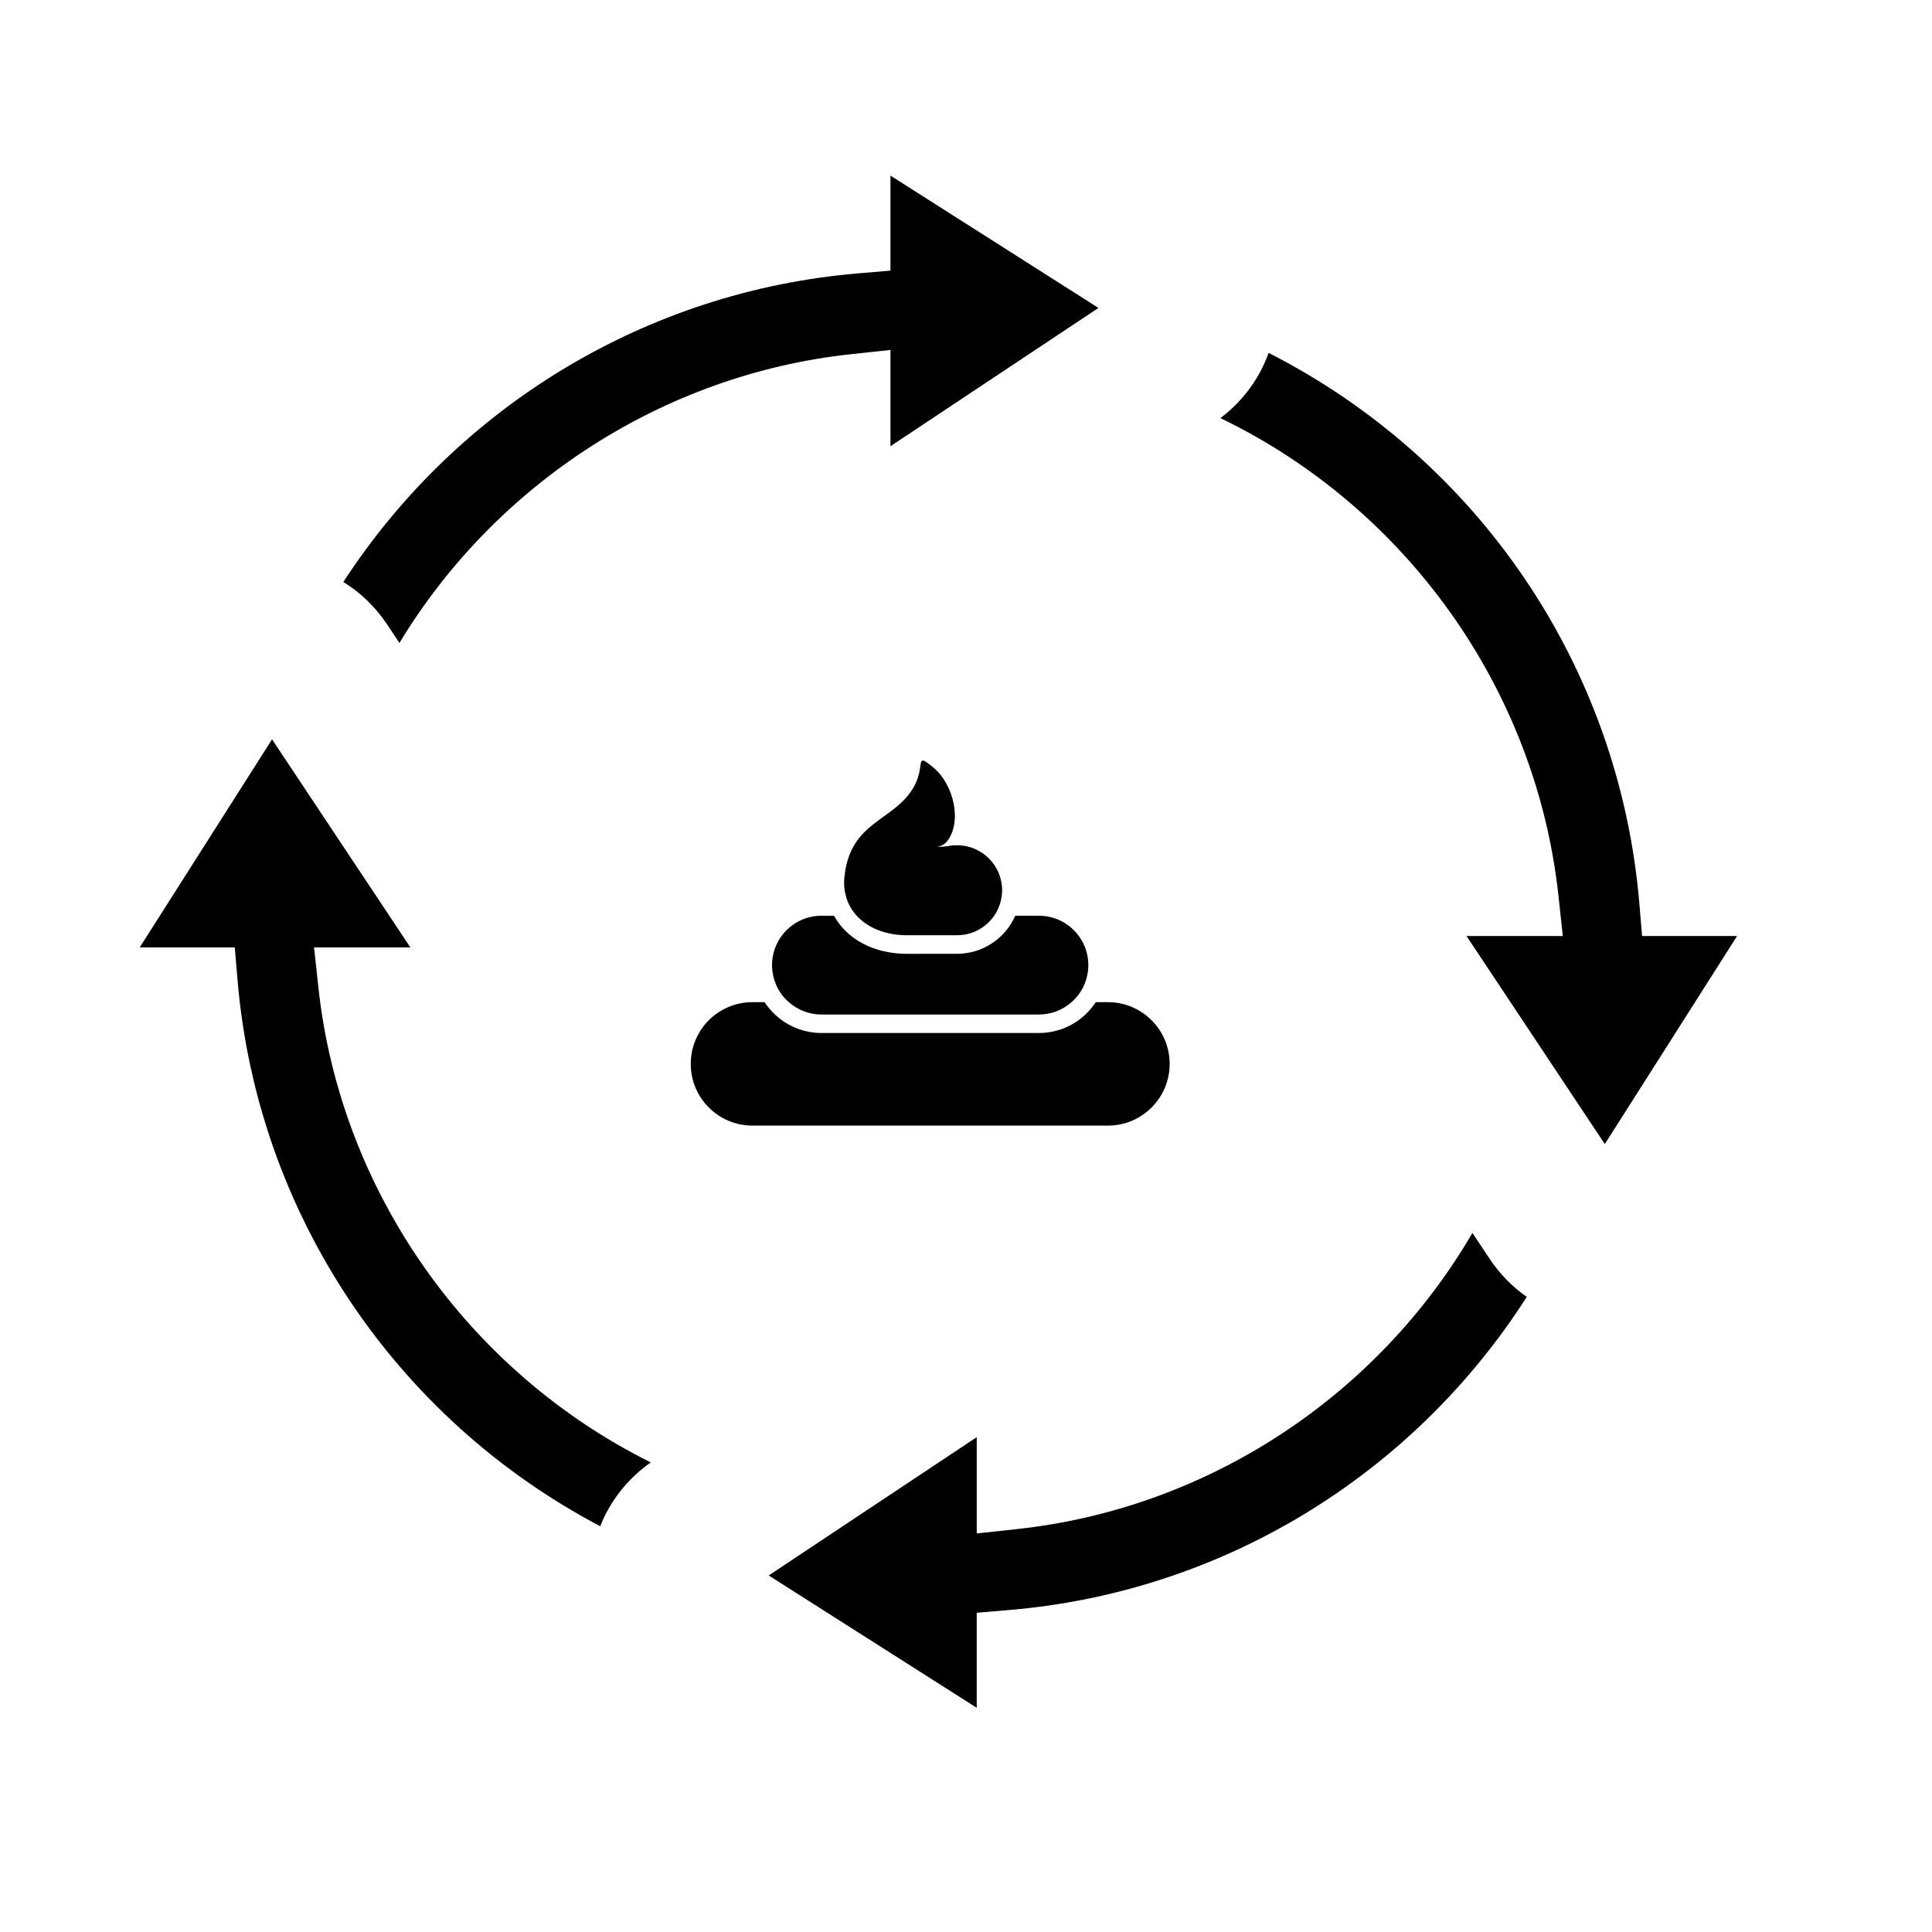 <?xml version="1.0" encoding="UTF-8"?>
<!-- Uploaded to: ICON Repo, www.iconrepo.com, Generator: ICON Repo Mixer Tools -->
<svg fill="#000000" width="800px" height="800px" version="1.1" viewBox="144 144 512 512" xmlns="http://www.w3.org/2000/svg">
 <g>
  <path d="m246.59 309.48 3.258 4.914c25.609-42.328 70.066-71.137 119.49-76.508l10.641-1.152v25.52l55.125-36.648-55.125-35.07v25.184l-8.793 0.746c-55.645 4.742-105.8 35.051-136.2 81.77 4.562 2.797 8.512 6.602 11.598 11.246z"/>
  <path d="m228.38 405.71-1.152-10.641h25.523l-36.656-55.137-35.062 55.133h25.184l0.746 8.785c5.246 61.598 41.684 115.97 96.102 144.62 2.625-6.688 7.246-12.602 13.402-16.914-48.34-24.02-82.207-71.684-88.086-125.85z"/>
  <path d="m538.8 477.64-4.59-6.898c-25.387 43.453-70.297 73.023-120.72 78.484l-10.645 1.152v-25.52l-55.129 36.656 55.125 35.066v-25.18l8.797-0.746c56.156-4.781 106.64-35.555 136.97-82.961-3.828-2.684-7.164-6.078-9.809-10.055z"/>
  <path d="m578.43 383.26c-5.336-62.637-42.578-117.41-98.234-145.74-2.414 6.762-6.812 12.781-12.773 17.281 49.184 23.754 83.641 71.707 89.586 126.61l1.152 10.641h-25.523l36.652 55.137 35.059-55.137h-25.18z"/>
  <path d="m437.61 409.58h-3.219c-3.215 4.914-8.758 8.176-15.059 8.176h-57.637c-6.301 0-11.848-3.266-15.062-8.176h-3.219c-9.035 0-16.359 7.32-16.359 16.355s7.324 16.363 16.359 16.363h94.199c9.035 0 16.359-7.332 16.359-16.363-0.008-9.035-7.328-16.355-16.363-16.355z"/>
  <path d="m419.33 386.68h-6.277c-2.609 5.93-8.523 10.082-15.406 10.082h-0.848l-12.453 0.012c-6.988-0.023-13.02-2.438-16.977-6.805-0.922-1.012-1.699-2.121-2.344-3.285h-3.336c-7.231 0-13.09 5.859-13.09 13.09 0 1.738 0.348 3.391 0.961 4.914 0.348 0.867 0.781 1.688 1.305 2.449 0.621 0.91 1.367 1.734 2.188 2.453 2.309 2.023 5.324 3.266 8.637 3.266h57.637c3.316 0 6.332-1.238 8.637-3.266 0.828-0.727 1.566-1.547 2.188-2.453 0.52-0.762 0.957-1.582 1.309-2.449 0.613-1.523 0.957-3.176 0.957-4.914 0.004-7.238-5.859-13.094-13.086-13.094z"/>
  <path d="m397.64 368c-2.363 0-1.199 0.176-3.531 0.352-0.539 0.039-1.152 0.09-1.805 0.133 0 0 1.707-0.289 2.684-1.531 4.027-5.117 1.84-15.055-3.723-19.629-1.508-1.234-2.281-1.777-2.715-1.777-1.031 0-0.109 3.074-2.434 7.094-5.281 9.145-16.934 8.867-18.359 23.992-0.172 1.809 0.02 3.531 0.492 5.129 0.258 0.863 0.594 1.684 1.02 2.453 0.484 0.883 1.074 1.703 1.762 2.453 2.898 3.18 7.523 5.164 13.332 5.18l12.438-0.004h0.848c4.086 0 7.672-2.051 9.824-5.176 0.523-0.754 0.953-1.582 1.289-2.453 0.301-0.781 0.523-1.598 0.656-2.453 0.098-0.598 0.156-1.215 0.156-1.844-0.012-6.578-5.348-11.918-11.934-11.918z"/>
 </g>
</svg>